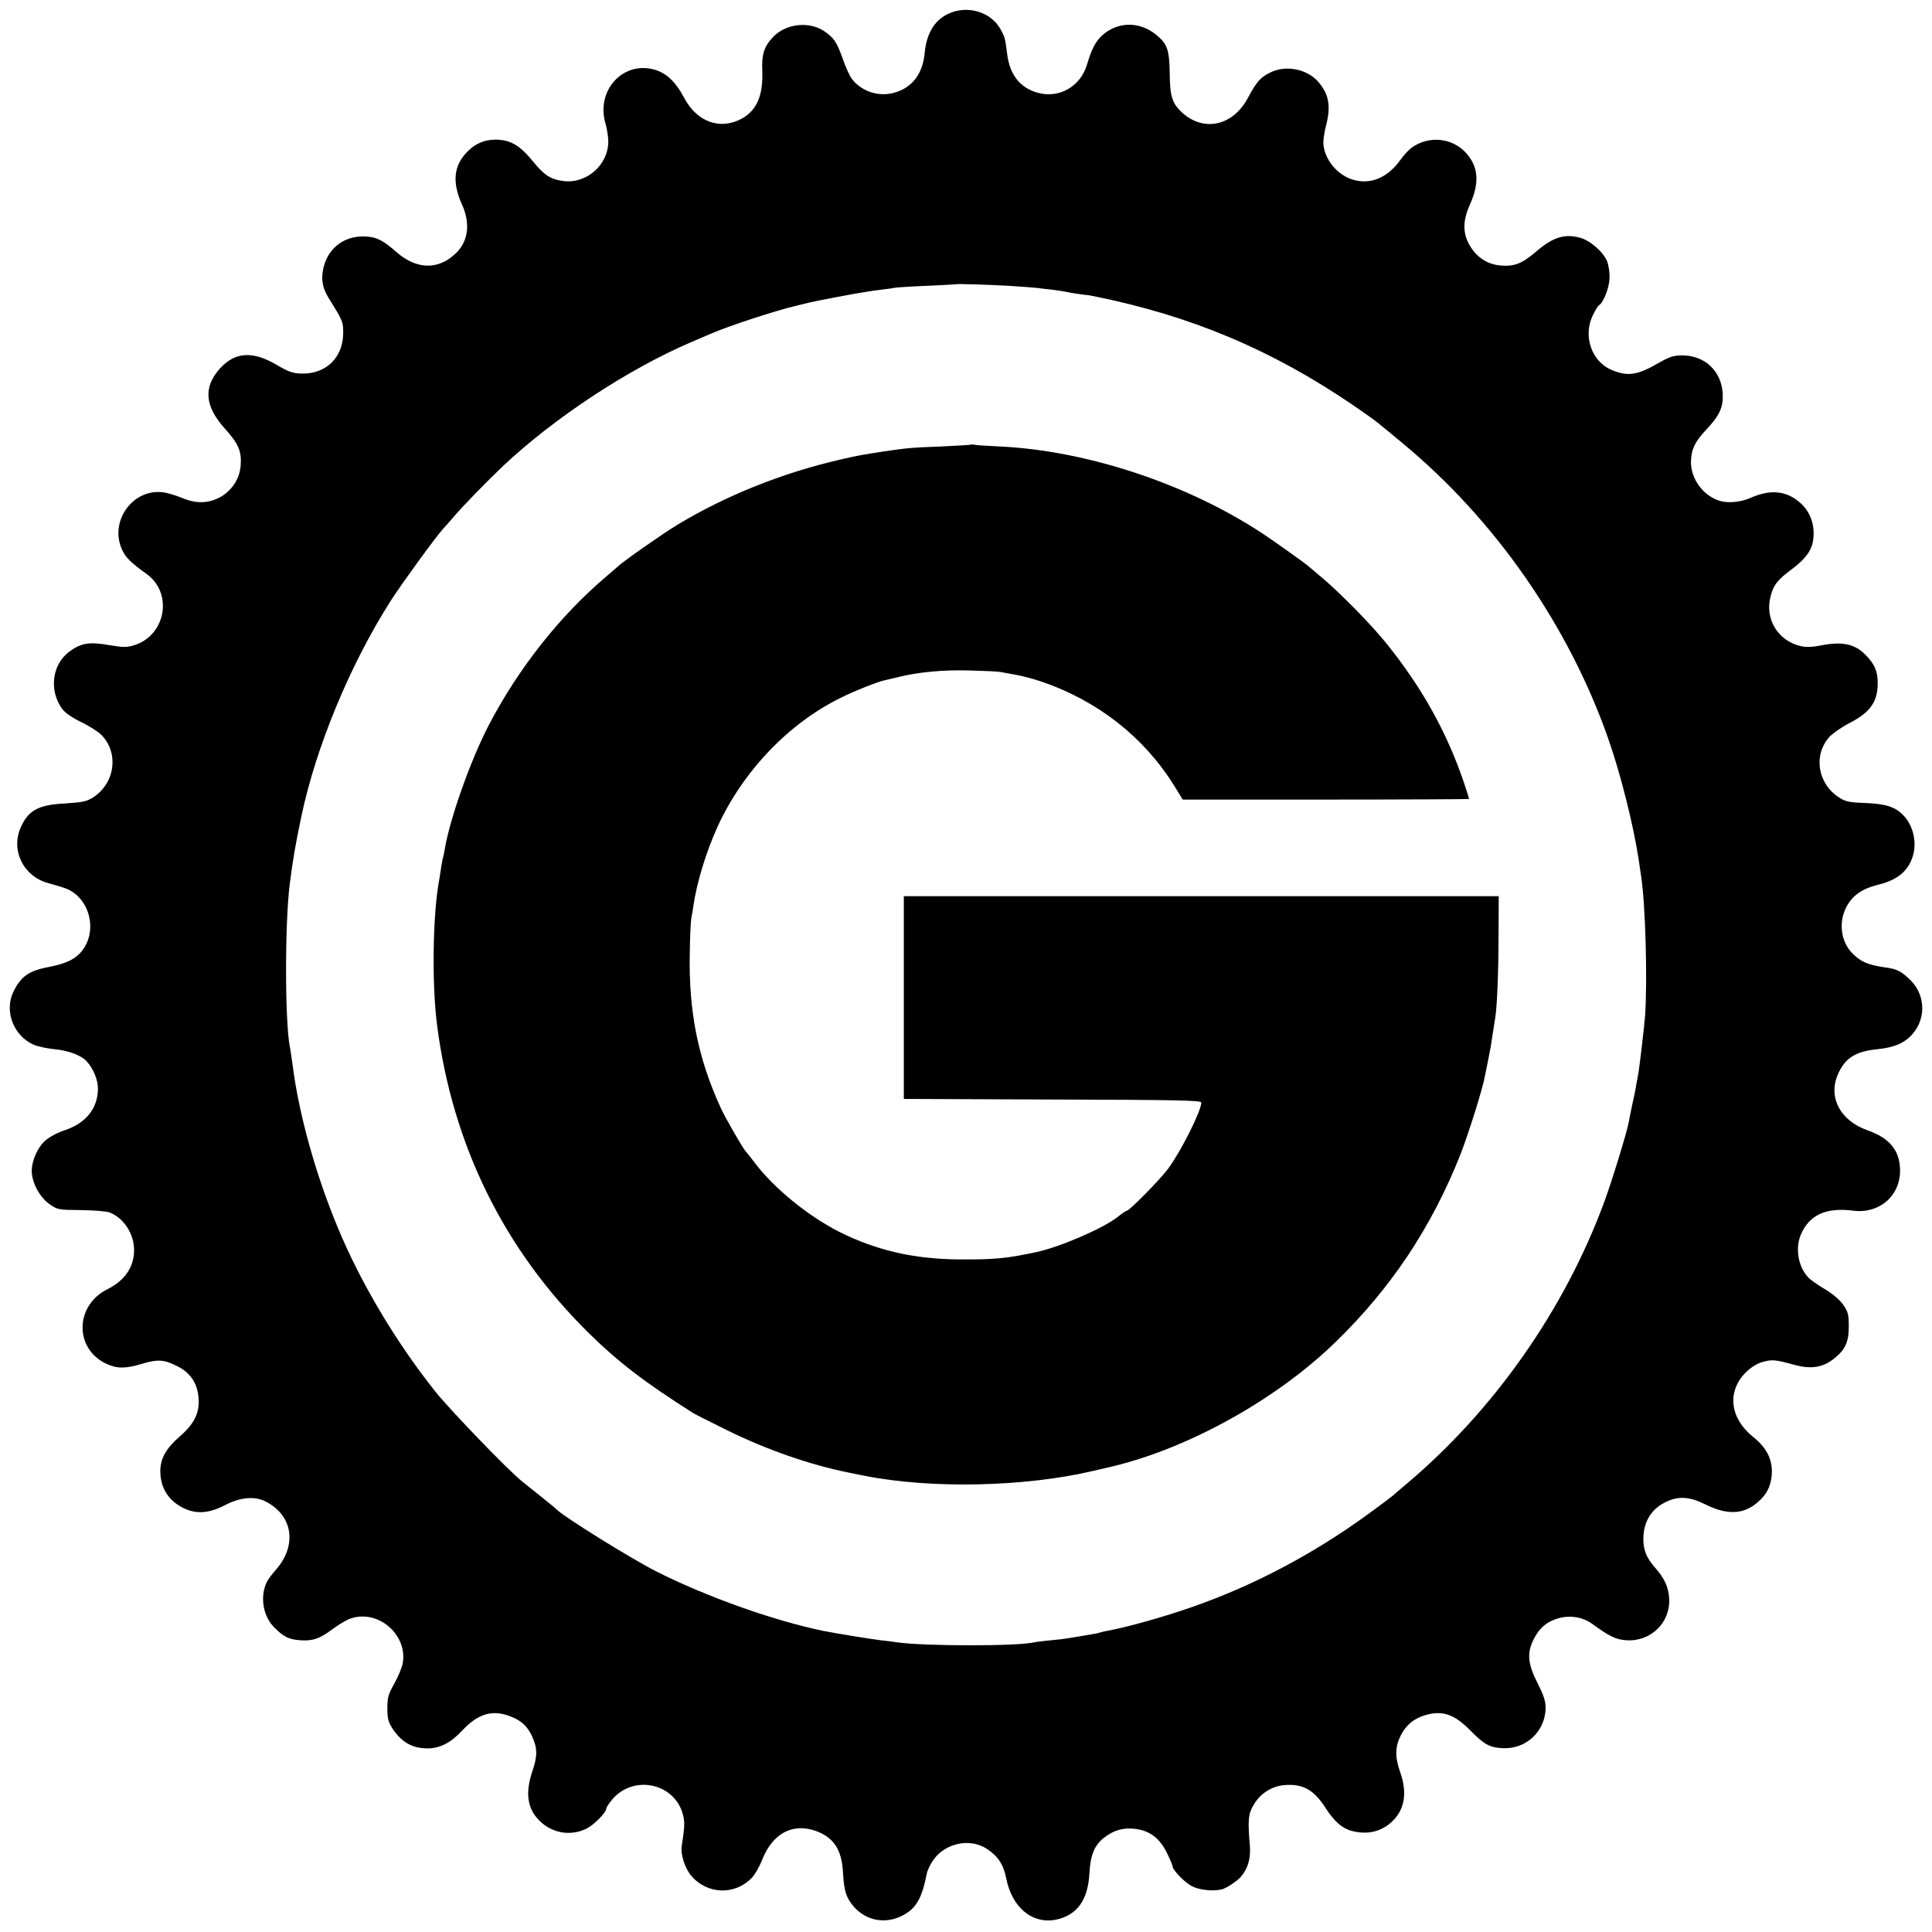 <?xml version="1.0" standalone="no"?>
<!DOCTYPE svg PUBLIC "-//W3C//DTD SVG 20010904//EN"
 "http://www.w3.org/TR/2001/REC-SVG-20010904/DTD/svg10.dtd">
<svg version="1.0" xmlns="http://www.w3.org/2000/svg"
 width="1010pt" height="1010pt" viewBox="0 0 1010 1010"
 preserveAspectRatio="xMidYMid meet">
<g transform="translate(0,1010) scale(0.1,-0.1)"
fill="#000000" stroke="none">
<path d="M4977 10036 c-84 -30 -132 -101 -143 -212 -10 -112 -67 -185 -164
-210 -80 -21 -169 10 -217 74 -12 16 -32 61 -46 101 -32 91 -48 114 -98 148
-80 53 -200 40 -267 -30 -47 -49 -61 -91 -57 -177 5 -128 -28 -205 -105 -249
-113 -63 -236 -20 -303 107 -43 81 -88 125 -146 145 -169 56 -319 -104 -265
-281 7 -26 14 -67 14 -92 -1 -124 -115 -223 -238 -206 -65 9 -97 30 -159 106
-66 81 -117 110 -193 110 -61 0 -115 -25 -157 -74 -62 -70 -68 -153 -18 -265
44 -96 34 -188 -27 -250 -91 -93 -207 -93 -314 0 -75 66 -109 82 -174 83 -98
1 -177 -56 -205 -149 -19 -64 -12 -117 23 -173 75 -120 77 -125 76 -187 -2
-125 -90 -210 -215 -208 -48 1 -69 8 -135 47 -124 72 -214 66 -292 -18 -90
-98 -83 -198 23 -316 73 -81 89 -120 83 -196 -6 -68 -46 -129 -107 -163 -61
-33 -124 -35 -197 -5 -33 14 -77 27 -99 30 -158 23 -284 -148 -218 -297 19
-43 44 -68 130 -130 140 -101 99 -324 -69 -373 -35 -11 -58 -10 -123 1 -108
19 -150 12 -212 -33 -92 -68 -108 -205 -37 -301 15 -20 53 -46 97 -67 39 -19
86 -48 104 -65 95 -92 77 -252 -38 -328 -36 -23 -54 -27 -147 -33 -140 -7
-193 -35 -233 -124 -54 -120 12 -256 141 -292 30 -8 68 -20 84 -25 137 -44
184 -234 85 -341 -35 -37 -79 -56 -163 -73 -104 -19 -148 -50 -186 -130 -49
-100 1 -230 105 -276 22 -10 72 -20 110 -24 71 -6 140 -32 168 -63 36 -40 59
-97 59 -144 -1 -103 -63 -180 -175 -217 -39 -13 -81 -36 -103 -56 -43 -40 -74
-119 -67 -173 7 -59 45 -124 92 -157 42 -29 46 -30 164 -31 70 -1 135 -6 152
-13 73 -30 126 -112 126 -196 0 -88 -48 -159 -140 -205 -170 -85 -173 -310 -6
-389 56 -26 99 -27 186 -1 82 25 115 23 182 -10 71 -34 109 -90 115 -168 6
-79 -22 -135 -99 -202 -71 -62 -100 -114 -101 -179 0 -90 43 -158 126 -197 65
-30 130 -25 211 17 80 42 156 49 213 20 145 -74 167 -232 51 -361 -17 -19 -37
-46 -44 -60 -38 -77 -20 -182 42 -241 50 -49 76 -60 136 -64 63 -4 99 9 162
56 28 21 67 45 88 54 143 59 307 -73 283 -227 -4 -24 -24 -72 -44 -108 -32
-57 -37 -73 -37 -130 0 -53 5 -72 26 -105 48 -73 104 -105 184 -105 65 0 122
29 183 95 81 86 155 108 246 74 61 -23 93 -52 118 -107 28 -62 28 -102 2 -179
-39 -113 -28 -195 33 -258 66 -68 164 -86 248 -45 41 20 105 85 105 107 0 4
13 25 30 45 106 128 314 91 366 -64 15 -47 15 -69 -2 -178 -7 -43 16 -115 48
-154 82 -99 227 -106 317 -14 17 17 42 61 56 97 54 135 156 191 275 151 97
-33 141 -98 147 -220 5 -94 17 -132 56 -177 65 -74 164 -93 253 -48 73 37 103
89 129 220 3 17 18 48 33 70 63 91 194 118 282 59 58 -38 86 -82 100 -152 30
-155 138 -243 263 -217 108 24 164 102 172 239 5 99 27 151 78 190 52 40 102
53 163 45 76 -10 127 -49 164 -125 17 -34 30 -66 30 -71 0 -19 64 -85 102
-104 39 -20 110 -27 156 -16 25 7 80 43 100 67 36 42 51 95 46 160 -11 131 -9
165 17 210 34 62 95 102 163 108 96 8 154 -24 214 -117 46 -72 88 -109 137
-122 85 -23 161 -4 218 54 61 62 74 147 37 252 -28 79 -27 133 2 191 27 55 70
91 130 108 88 26 152 4 234 -80 73 -74 102 -90 170 -93 123 -6 223 89 224 211
0 35 -10 65 -40 125 -53 102 -59 161 -23 232 30 61 71 95 133 112 61 16 126 5
175 -31 90 -66 125 -82 179 -85 126 -7 228 92 222 216 -3 62 -24 107 -73 163
-45 50 -63 94 -62 153 1 91 44 158 124 194 63 29 121 24 201 -16 113 -56 198
-53 272 11 50 42 73 91 75 157 1 72 -30 131 -98 185 -122 98 -138 237 -39 337
28 27 59 47 88 55 50 14 69 12 166 -15 85 -23 145 -15 202 28 64 49 83 89 83
173 0 62 -4 76 -29 113 -19 26 -54 57 -95 81 -36 21 -76 49 -88 62 -52 55 -69
151 -39 223 44 104 132 144 274 126 135 -18 245 76 245 209 0 104 -53 170
-170 211 -144 51 -209 175 -153 297 37 82 92 116 205 127 88 9 141 32 182 78
77 88 68 217 -22 295 -42 38 -63 47 -122 55 -90 13 -126 29 -172 76 -57 60
-70 157 -30 237 31 61 82 98 168 119 98 24 154 69 179 144 25 73 5 164 -47
218 -43 45 -90 60 -197 65 -90 3 -106 7 -143 31 -110 73 -132 221 -47 315 18
19 68 54 112 76 99 52 138 106 140 196 2 67 -15 108 -64 157 -57 58 -123 71
-237 48 -39 -8 -74 -9 -100 -3 -120 27 -190 141 -159 260 15 60 37 88 116 146
62 47 94 89 104 134 17 82 -8 161 -68 212 -71 61 -154 69 -257 23 -53 -23
-121 -29 -165 -14 -84 28 -146 114 -146 200 0 65 20 108 80 171 69 73 89 117
86 186 -6 120 -94 203 -214 202 -44 0 -66 -8 -124 -41 -109 -63 -159 -70 -243
-35 -103 43 -150 174 -100 282 13 27 28 53 34 56 23 14 53 90 55 139 2 28 -4
68 -12 90 -20 50 -91 112 -145 125 -81 21 -141 1 -231 -77 -71 -60 -110 -75
-182 -69 -68 6 -124 42 -160 104 -38 64 -38 129 0 214 51 113 45 196 -17 267
-73 84 -198 96 -289 30 -14 -11 -41 -40 -58 -64 -66 -92 -154 -129 -245 -103
-85 24 -154 109 -157 194 0 17 6 61 16 97 24 98 12 158 -43 222 -61 68 -173
89 -254 46 -50 -25 -68 -47 -114 -132 -78 -146 -232 -179 -345 -74 -50 47 -62
83 -63 202 -2 123 -12 154 -67 200 -87 74 -203 74 -285 1 -35 -31 -57 -74 -79
-149 -33 -119 -148 -185 -262 -151 -91 26 -144 95 -157 203 -10 80 -12 88 -35
129 -47 84 -157 122 -253 88z m293 -1430 c63 -4 131 -9 150 -11 19 -3 58 -7
85 -10 28 -4 57 -8 65 -10 14 -4 78 -14 125 -19 11 -2 65 -13 120 -25 492
-111 908 -298 1339 -605 38 -27 51 -37 176 -141 484 -400 868 -951 1077 -1545
65 -185 132 -453 159 -630 3 -19 9 -62 14 -95 22 -145 33 -543 20 -725 -3 -45
-28 -258 -34 -295 -2 -11 -7 -38 -11 -60 -3 -22 -13 -71 -22 -110 -8 -38 -17
-81 -19 -95 -12 -59 -87 -304 -128 -415 -208 -564 -578 -1090 -1036 -1475 -36
-30 -67 -57 -70 -60 -3 -3 -61 -47 -130 -97 -286 -208 -597 -372 -915 -483
-148 -52 -337 -105 -443 -125 -13 -2 -31 -6 -40 -9 -17 -5 -25 -7 -112 -21
-25 -4 -53 -9 -62 -10 -9 -2 -48 -7 -85 -10 -37 -4 -75 -8 -83 -10 -84 -22
-589 -21 -725 0 -16 3 -52 7 -80 10 -44 5 -247 38 -300 49 -262 54 -609 178
-868 308 -134 67 -495 292 -527 327 -3 4 -39 33 -80 66 -41 33 -86 69 -100 80
-73 58 -378 375 -454 470 -208 262 -391 569 -512 862 -114 275 -201 586 -234
843 -6 41 -12 86 -15 99 -26 135 -26 652 0 851 15 121 31 213 60 350 76 363
254 794 468 1130 58 90 234 332 273 375 11 11 34 38 53 60 48 57 171 183 262
270 266 250 651 504 979 645 41 18 89 38 105 45 91 40 342 122 445 146 25 6
54 13 65 16 31 8 255 51 300 57 22 4 60 9 85 12 25 3 56 7 70 10 14 2 90 7
170 10 80 4 146 7 147 8 4 3 169 -2 273 -8z"/>
<path d="M5078 7776 c-1 -2 -73 -6 -158 -10 -153 -6 -172 -7 -300 -26 -117
-18 -134 -21 -225 -42 -306 -70 -604 -190 -858 -344 -83 -51 -277 -187 -309
-217 -7 -7 -31 -27 -53 -46 -247 -208 -466 -486 -622 -786 -94 -182 -202 -487
-228 -645 -3 -19 -8 -42 -11 -51 -2 -10 -6 -30 -8 -45 -2 -16 -7 -45 -10 -64
-34 -181 -39 -544 -11 -760 81 -627 351 -1175 795 -1611 155 -152 292 -257
545 -417 11 -7 88 -45 170 -86 210 -104 439 -184 645 -225 30 -6 66 -14 80
-16 345 -69 839 -59 1197 26 48 11 95 22 103 24 401 97 859 353 1165 652 288
281 496 593 648 973 42 107 119 350 130 416 3 16 11 54 17 84 12 59 14 69 25
145 4 28 9 59 11 70 10 50 18 248 18 435 l1 205 -1555 0 -1555 0 0 -530 0
-530 778 -3 c646 -2 777 -4 777 -16 0 -43 -103 -249 -172 -344 -40 -55 -204
-222 -218 -222 -4 0 -25 -14 -46 -31 -75 -60 -304 -159 -428 -185 -153 -33
-220 -39 -396 -38 -240 1 -439 47 -634 145 -160 81 -338 226 -437 356 -24 32
-47 60 -50 63 -12 11 -109 178 -132 230 -118 258 -167 501 -161 805 1 88 5
171 8 185 3 13 8 42 11 65 17 120 68 286 126 413 133 290 371 540 644 674 71
36 196 85 231 92 10 2 39 9 64 15 106 27 240 40 375 36 77 -2 151 -5 165 -8
14 -2 53 -10 87 -16 33 -6 92 -22 130 -35 291 -100 530 -287 688 -538 l48 -78
749 0 c411 0 748 2 748 3 0 2 -9 33 -21 68 -89 270 -221 509 -410 744 -82 102
-243 265 -339 346 -36 30 -67 56 -70 59 -8 9 -182 133 -240 171 -394 260 -920
434 -1375 455 -66 3 -125 7 -132 9 -6 2 -13 2 -15 1z"/>
</g>
</svg>
